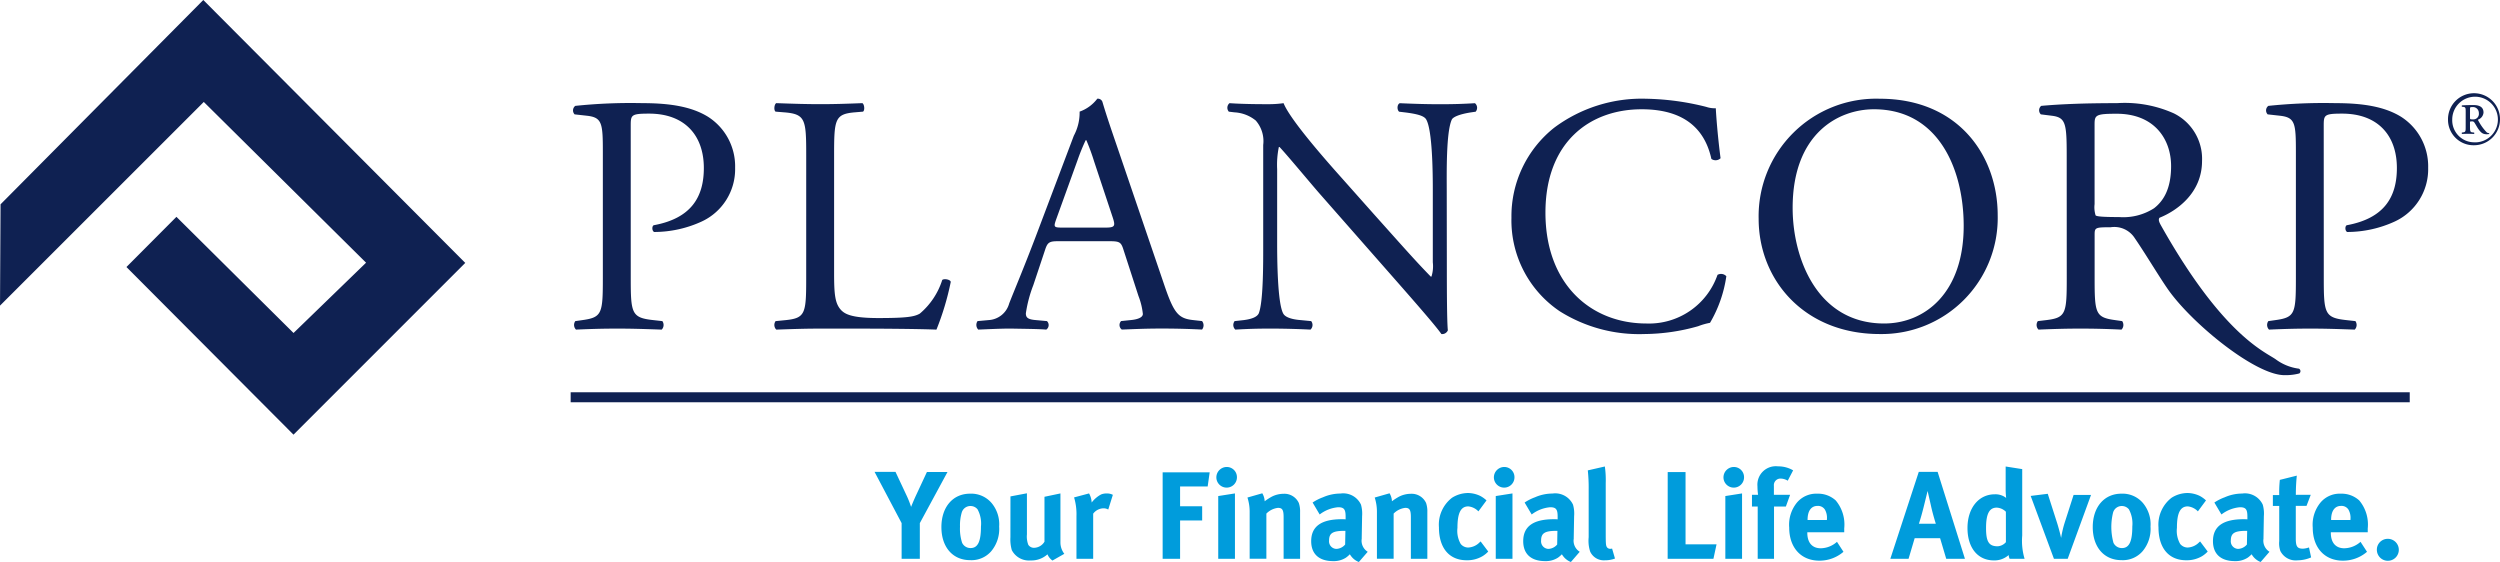<svg xmlns="http://www.w3.org/2000/svg" width="258" height="58"><defs><style>.b{fill:#0f2152}</style></defs><path d="M90.253 48.695h2.162l1.159 2.471a10 10 0 0 1 .45 1.146c.1-.257.283-.695.477-1.12l1.158-2.485h2.124l-2.857 5.278v3.681h-1.879v-3.681Zm9.861 2.252a2.76 2.76 0 0 1 2.24.991 3.42 3.42 0 0 1 .759 2.407 3.58 3.58 0 0 1-.824 2.548 2.69 2.69 0 0 1-2.175.914c-1.789 0-2.961-1.339-2.961-3.411s1.184-3.449 2.961-3.449m.026 1.274a.93.93 0 0 0-.888.67 4.7 4.7 0 0 0-.18 1.467 4.7 4.7 0 0 0 .219 1.66.95.95 0 0 0 .875.541c.746 0 1.069-.67 1.069-2.227a3.06 3.06 0 0 0-.348-1.763.92.92 0 0 0-.748-.347Zm4.139-.991 1.7-.322v4.235a2.4 2.4 0 0 0 .142 1.081.69.69 0 0 0 .6.309 1.28 1.28 0 0 0 1.069-.631v-4.634l1.647-.347v5.033a1.92 1.92 0 0 0 .4 1.2l-1.223.695a1.5 1.5 0 0 1-.515-.643 2.46 2.46 0 0 1-1.738.631 1.985 1.985 0 0 1-1.944-1.068 4 4 0 0 1-.142-1.313Zm6.566.103 1.545-.412a2.1 2.1 0 0 1 .27.94 3 3 0 0 1 .978-.836 1.5 1.5 0 0 1 .566-.1 1.3 1.3 0 0 1 .643.142l-.476 1.519a.97.97 0 0 0-.5-.129 1.38 1.38 0 0 0-1.055.553v4.66h-1.725v-4.4a6 6 0 0 0-.246-1.937m9.14-2.587h4.853l-.206 1.455h-2.847v2.047h2.279v1.467h-2.279v3.952h-1.8Zm6.625-.554a1.05 1.05 0 0 1 1.042 1.068 1.062 1.062 0 1 1-2.124 0 1.077 1.077 0 0 1 1.082-1.068m-.888 3 1.725-.271v6.745h-1.725Zm3.014.154 1.532-.438a1.7 1.7 0 0 1 .245.824 6 6 0 0 1 .76-.489 2.7 2.7 0 0 1 1.184-.284 1.64 1.64 0 0 1 1.583.953 2.7 2.7 0 0 1 .129.94v4.814h-1.7v-4.29c0-.746-.129-.965-.579-.965a2 2 0 0 0-1.2.592v4.66h-1.725v-4.775a4.8 4.8 0 0 0-.229-1.542m6.725.515a5 5 0 0 1 1.068-.541 4.5 4.5 0 0 1 1.8-.386 2.02 2.02 0 0 1 2.124 1.145 3.4 3.4 0 0 1 .116 1.184l-.039 2.214v.116a1.34 1.34 0 0 0 .618 1.351L140.233 58a1.84 1.84 0 0 1-.927-.8 3 3 0 0 1-.4.347 2.3 2.3 0 0 1-1.326.36c-1.467 0-2.265-.746-2.265-2.059 0-1.545 1.069-2.265 3.166-2.265.129 0 .206 0 .386.013v-.271c0-.734-.142-.978-.772-.978a3.63 3.63 0 0 0-1.905.747Zm3.385 2.922h-.077c-1.2 0-1.609.219-1.609 1a.78.78 0 0 0 .759.863 1.25 1.25 0 0 0 .9-.451Zm3.024-3.437 1.532-.438a1.7 1.7 0 0 1 .245.824 6 6 0 0 1 .759-.489 2.7 2.7 0 0 1 1.184-.284 1.64 1.64 0 0 1 1.583.953 2.7 2.7 0 0 1 .129.94v4.814h-1.7v-4.29c0-.746-.129-.965-.579-.965a2 2 0 0 0-1.2.592v4.66h-1.724v-4.775a4.8 4.8 0 0 0-.229-1.542m11.538.296-.837 1.132a1.66 1.66 0 0 0-1.042-.515c-.772 0-1.12.669-1.12 2.214a2.72 2.72 0 0 0 .335 1.66 1 1 0 0 0 .772.373 1.76 1.76 0 0 0 1.184-.54l.1-.09.785 1.042a2.7 2.7 0 0 1-.606.489 3.1 3.1 0 0 1-1.609.412c-1.815 0-2.871-1.261-2.871-3.4a3.5 3.5 0 0 1 1.352-3.051 3.13 3.13 0 0 1 1.635-.489 3 3 0 0 1 1.274.3 3 3 0 0 1 .648.463m1.842-3.45a1.05 1.05 0 0 1 1.043 1.068 1.062 1.062 0 1 1-2.124 0 1.077 1.077 0 0 1 1.081-1.068m-.888 3 1.725-.271v6.745h-1.725Zm2.979.669a5 5 0 0 1 1.068-.541 4.5 4.5 0 0 1 1.8-.386 2.02 2.02 0 0 1 2.124 1.145 3.3 3.3 0 0 1 .116 1.184l-.039 2.214v.116a1.34 1.34 0 0 0 .618 1.351L162.114 58a1.85 1.85 0 0 1-.927-.8 3 3 0 0 1-.4.347 2.3 2.3 0 0 1-1.326.36c-1.467 0-2.265-.746-2.265-2.059 0-1.545 1.068-2.265 3.166-2.265.129 0 .206 0 .386.013v-.271c0-.734-.142-.978-.773-.978a3.63 3.63 0 0 0-1.905.747Zm3.385 2.922h-.075c-1.2 0-1.609.219-1.609 1a.78.78 0 0 0 .759.863 1.25 1.25 0 0 0 .9-.451Zm4.895-6.642a10 10 0 0 1 .09 1.712v5.136c0 1.133.013 1.287.116 1.468a.4.4 0 0 0 .347.18.6.6 0 0 0 .193-.026l.3 1.03a2.9 2.9 0 0 1-1.03.181 1.55 1.55 0 0 1-1.532-.9 3.6 3.6 0 0 1-.154-1.48v-4.916a17 17 0 0 0-.09-1.983Zm6.486.579h1.841v7.452h3.2l-.322 1.493h-4.724Zm6.836-.528a1.05 1.05 0 0 1 1.043 1.068 1.062 1.062 0 1 1-2.124 0 1.077 1.077 0 0 1 1.081-1.068m-.888 3 1.725-.271v6.745h-1.725Zm6.44-1.584a1.45 1.45 0 0 0-.708-.218.677.677 0 0 0-.721.746v.927h1.673l-.437 1.21h-1.223v5.393h-1.684v-5.393h-.592v-1.21h.63a7 7 0 0 1-.064-.888 1.9 1.9 0 0 1 2.124-2.047 3 3 0 0 1 1.558.412Zm5.081 6.308.67 1.03a3.78 3.78 0 0 1-2.484.914c-1.893 0-3.115-1.339-3.115-3.411a3.6 3.6 0 0 1 .824-2.613 2.6 2.6 0 0 1 2.073-.888 2.7 2.7 0 0 1 1.905.7 3.87 3.87 0 0 1 .875 2.883v.4h-3.81v.051c0 1.017.5 1.6 1.39 1.6a2.57 2.57 0 0 0 1.672-.666m-3.038-2.253h2v-.077a1.7 1.7 0 0 0-.206-.991.84.84 0 0 0-.76-.386c-.656 0-1.03.515-1.03 1.429Zm11.48-4.968h1.944l2.819 8.972h-1.931l-.631-2.124h-2.626l-.63 2.124h-1.88Zm.013 5.355h1.746s-.3-.94-.489-1.8c-.09-.412-.36-1.583-.36-1.583s-.257 1.056-.424 1.725c-.164.64-.28 1.065-.473 1.657Zm10.662-5.638v6.848a6.5 6.5 0 0 0 .244 2.407h-1.544a1.2 1.2 0 0 1-.1-.386 2.2 2.2 0 0 1-1.519.553c-1.673 0-2.729-1.3-2.729-3.347s1.146-3.475 2.819-3.475a1.78 1.78 0 0 1 1.171.374 8 8 0 0 1-.051-.978v-2.265Zm-1.686 4.4a1.44 1.44 0 0 0-.94-.425c-.772 0-1.107.644-1.107 2.111 0 1.416.3 1.879 1.2 1.879a1.23 1.23 0 0 0 .85-.425Zm2.559-1.633 1.763-.219.952 2.973c.142.438.335 1.159.425 1.584a11 11 0 0 1 .4-1.673l.888-2.767h1.8l-2.407 6.59h-1.421Zm9.367-.232a2.76 2.76 0 0 1 2.24.991 3.42 3.42 0 0 1 .76 2.407 3.58 3.58 0 0 1-.824 2.548 2.7 2.7 0 0 1-2.176.914c-1.789 0-2.961-1.339-2.961-3.411s1.184-3.449 2.961-3.449m.026 1.274a.93.93 0 0 0-.888.67 6.2 6.2 0 0 0 .039 3.128.95.95 0 0 0 .875.541c.746 0 1.069-.67 1.069-2.227a3.07 3.07 0 0 0-.348-1.763.92.92 0 0 0-.748-.348Zm8.699-.579-.836 1.132a1.66 1.66 0 0 0-1.043-.515c-.772 0-1.12.669-1.12 2.214a2.73 2.73 0 0 0 .334 1.66 1 1 0 0 0 .773.373 1.76 1.76 0 0 0 1.184-.54l.1-.09.785 1.042a2.7 2.7 0 0 1-.6.489 3.1 3.1 0 0 1-1.609.412c-1.815 0-2.87-1.261-2.87-3.4a3.5 3.5 0 0 1 1.352-3.051 3.1 3.1 0 0 1 1.634-.489 3 3 0 0 1 1.274.3 3 3 0 0 1 .642.463m.865.219a5 5 0 0 1 1.068-.541 4.5 4.5 0 0 1 1.8-.386 2.02 2.02 0 0 1 2.124 1.145 3.3 3.3 0 0 1 .115 1.184l-.038 2.214v.116a1.35 1.35 0 0 0 .618 1.351L233.296 58a1.85 1.85 0 0 1-.927-.8 3 3 0 0 1-.4.347 2.3 2.3 0 0 1-1.326.36c-1.467 0-2.265-.746-2.265-2.059 0-1.545 1.069-2.265 3.167-2.265.128 0 .206 0 .386.013v-.271c0-.734-.142-.978-.773-.978a3.63 3.63 0 0 0-1.905.747Zm3.385 2.922h-.078c-1.2 0-1.609.219-1.609 1a.78.78 0 0 0 .76.863 1.25 1.25 0 0 0 .9-.451Zm6.562-3.72-.438 1.146h-1.107v3.36c0 .837.155 1.055.746 1.055a2.3 2.3 0 0 0 .618-.129l.219 1.03a3.6 3.6 0 0 1-1.4.3 1.77 1.77 0 0 1-1.776-.965 2.4 2.4 0 0 1-.116-1.017v-3.63h-.656v-1.12h.656a12 12 0 0 1 .064-1.57l1.751-.438a19 19 0 0 0-.1 1.982Zm5.136 4.853.669 1.03a3.78 3.78 0 0 1-2.485.914c-1.892 0-3.115-1.339-3.115-3.411a3.6 3.6 0 0 1 .824-2.613 2.59 2.59 0 0 1 2.072-.888 2.7 2.7 0 0 1 1.905.7 3.87 3.87 0 0 1 .875 2.883v.4h-3.81v.051c0 1.017.5 1.6 1.39 1.6a2.58 2.58 0 0 0 1.675-.666m-3.038-2.253h2v-.077a1.7 1.7 0 0 0-.206-.991.84.84 0 0 0-.76-.386c-.656 0-1.03.515-1.03 1.429Zm5.844 1.944a1.133 1.133 0 1 1-1.12 1.12 1.12 1.12 0 0 1 1.12-1.12" style="fill:#009cdc"/><path d="M58.892 40.48h189.793v1.033H58.892zM13.049 27.557l17.24 17.3 17.726-17.725L20.981 0 .057 21.086.001 31.541l21.03-21.02 16.748 16.59-7.486 7.254-12.084-11.987Zm52.044 1.09c0 3.684.07 4.141 2.316 4.387l.947.105a.686.686 0 0 1-.07.877c-2-.071-3.158-.105-4.562-.105-1.474 0-2.737.035-4.281.105a.68.68 0 0 1-.071-.877l.737-.105c2.035-.281 2.105-.7 2.105-4.387V15.698c0-2.983-.07-3.579-1.649-3.755l-1.264-.14a.586.586 0 0 1 .07-.877 55 55 0 0 1 6.948-.281c2.913 0 5.089.386 6.738 1.4a6.06 6.06 0 0 1 2.807 5.263 5.95 5.95 0 0 1-3.509 5.58 11.8 11.8 0 0 1-4.843 1.053c-.245-.105-.245-.632-.035-.7 3.791-.7 5.159-2.843 5.159-5.9 0-3.4-2-5.615-5.65-5.615-1.86 0-1.895.14-1.895 1.263Zm18.108-12.633c0-3.685-.071-4.246-2.281-4.421l-.878-.071c-.21-.14-.14-.772.071-.877 1.965.07 3.158.105 4.562.105 1.369 0 2.562-.035 4.317-.105.21.105.281.737.07.877l-.842.071c-2.07.175-2.141.736-2.141 4.421v12.212c0 2.211.105 3.123.737 3.79.386.386 1.052.807 3.825.807 2.983 0 3.72-.14 4.281-.456a7.5 7.5 0 0 0 2.316-3.474c.211-.176.878-.035.878.21a28 28 0 0 1-1.474 4.914c-1.79-.071-5.124-.105-8.738-.105h-3.23c-1.474 0-2.6.035-4.562.105a.68.68 0 0 1-.071-.877l1.053-.105c2.035-.211 2.106-.7 2.106-4.387Zm32.74 9.756c-.245-.772-.386-.877-1.439-.877h-5.3c-.877 0-1.088.105-1.333.842l-1.228 3.685a13.4 13.4 0 0 0-.772 2.912c0 .422.176.632 1.018.7l1.158.105a.565.565 0 0 1-.07.877c-.913-.071-2-.071-3.65-.105-1.158 0-2.421.07-3.369.105a.69.69 0 0 1-.071-.877l1.158-.105a2.335 2.335 0 0 0 2.106-1.719c.631-1.614 1.614-3.9 3.088-7.826l3.579-9.475a5.03 5.03 0 0 0 .6-2.492 3.93 3.93 0 0 0 1.825-1.333.5.5 0 0 1 .526.315c.456 1.545 1.017 3.159 1.544 4.7l4.808 14.107c1.018 3.018 1.474 3.545 2.983 3.72l.948.105a.69.69 0 0 1 0 .877 81 81 0 0 0-4.247-.105c-1.684 0-3.018.07-4.035.105a.588.588 0 0 1-.07-.877l1.017-.105c.737-.071 1.228-.281 1.228-.632a7.2 7.2 0 0 0-.456-1.859Zm-6.948-3.123c-.281.807-.246.842.737.842h4.317c1.018 0 1.088-.14.772-1.088l-1.9-5.72a23 23 0 0 0-.807-2.211h-.071a21 21 0 0 0-.842 2.071Zm40.321 5.298c0 1.053 0 5.229.105 6.141a.63.63 0 0 1-.667.386c-.421-.6-1.439-1.824-4.492-5.3l-8.141-9.264c-.947-1.088-3.334-3.965-4.071-4.737h-.07a9 9 0 0 0-.176 2.281v7.65c0 1.65.035 6.212.632 7.264.21.386.912.6 1.79.667l1.088.105a.643.643 0 0 1-.071.877 88 88 0 0 0-4.106-.105c-1.474 0-2.421.035-3.649.105a.65.65 0 0 1-.071-.877l.948-.105c.807-.105 1.368-.316 1.544-.7.491-1.263.456-5.544.456-7.229V14.963a3.22 3.22 0 0 0-.772-2.526 3.8 3.8 0 0 0-2.176-.842l-.6-.071a.614.614 0 0 1 .07-.877c1.475.105 3.334.105 3.966.105a11 11 0 0 0 1.614-.105c.7 1.79 4.842 6.422 6 7.72l3.4 3.825c2.421 2.7 4.141 4.667 5.79 6.352h.071a3.5 3.5 0 0 0 .14-1.474v-7.507c0-1.65-.036-6.212-.7-7.264-.21-.316-.772-.526-2.176-.7l-.6-.071c-.246-.21-.211-.772.07-.877 1.614.07 2.808.105 4.141.105 1.509 0 2.421-.035 3.615-.105a.616.616 0 0 1 .07.877l-.492.071c-1.122.175-1.824.456-1.965.736-.6 1.264-.526 5.615-.526 7.23Zm11.088-14.773a15.12 15.12 0 0 1 9.475-2.983 27 27 0 0 1 6.211.842 2.7 2.7 0 0 0 .983.14c.035.807.21 3.018.491 5.159a.74.74 0 0 1-.947.07c-.526-2.386-2.105-5.123-7.194-5.123-5.369 0-9.931 3.4-9.931 10.668 0 7.369 4.667 11.44 10.422 11.44a7.48 7.48 0 0 0 7.334-5.018.74.74 0 0 1 .912.14 13.2 13.2 0 0 1-1.684 4.808 7 7 0 0 0-1.228.351 20.7 20.7 0 0 1-5.544.807 15.4 15.4 0 0 1-8.738-2.351 11.31 11.31 0 0 1-4.983-9.651 11.66 11.66 0 0 1 4.421-9.299m21.09 9.404a12.13 12.13 0 0 1 12.493-12.387c8.106 0 12.177 5.86 12.177 12.037a11.98 11.98 0 0 1-12.177 12.247c-7.79-.001-12.493-5.58-12.493-11.897m21.161.737c0-5.79-2.562-12.036-9.265-12.036-3.649 0-8.387 2.492-8.387 10.177 0 5.193 2.526 11.931 9.44 11.931 4.211 0 8.212-3.159 8.212-10.072m37.161 5.334c0 3.684.071 4.141 2.316 4.387l.948.105a.686.686 0 0 1-.071.877c-2-.071-3.159-.105-4.561-.105-1.475 0-2.738.035-4.282.105a.68.68 0 0 1-.07-.877l.736-.105c2.036-.281 2.106-.7 2.106-4.387V15.698c0-2.983-.07-3.579-1.649-3.755l-1.264-.14a.586.586 0 0 1 .071-.877 55 55 0 0 1 6.948-.281c2.912 0 5.088.386 6.737 1.4a6.06 6.06 0 0 1 2.807 5.263 5.95 5.95 0 0 1-3.509 5.58 11.8 11.8 0 0 1-4.843 1.053c-.245-.105-.245-.632-.035-.7 3.79-.7 5.159-2.843 5.159-5.9 0-3.4-2-5.615-5.65-5.615-1.861 0-1.9.14-1.9 1.263Z" class="b"/><path d="M213.284 16.049c0-3.334-.105-3.93-1.544-4.106l-1.123-.14a.586.586 0 0 1 .035-.877c1.965-.176 4.386-.281 7.826-.281a12.4 12.4 0 0 1 5.86 1.053 5.23 5.23 0 0 1 2.913 4.913c0 3.333-2.632 5.158-4.387 5.86-.175.21.014.554.176.842 6.281 11.157 10.582 12.935 11.792 13.752a5.1 5.1 0 0 0 2.422.983.293.293 0 0 1 .035.491 5.5 5.5 0 0 1-1.544.176c-2.983 0-9.511-5.295-12-8.839-.912-1.3-2.351-3.72-3.439-5.3a2.5 2.5 0 0 0-2.491-1.123c-1.579 0-1.65.035-1.65.772v4.422c0 3.684.071 4.106 2.106 4.387l.737.105a.69.69 0 0 1-.07.877 87 87 0 0 0-4.176-.105c-1.474 0-2.737.035-4.386.105a.676.676 0 0 1-.07-.877l.877-.105c2.036-.246 2.106-.7 2.106-4.387Zm2.877 5.019a2.8 2.8 0 0 0 .105 1.158c.105.105.632.175 2.421.175a5.88 5.88 0 0 0 3.615-.912c.947-.737 1.755-1.965 1.755-4.351 0-2.772-1.72-5.4-5.615-5.4-2.176 0-2.282.14-2.282 1.123Zm36.473-8.732a2.684 2.684 0 1 1 2.683 2.653 2.63 2.63 0 0 1-2.683-2.653m2.683 2.354a2.356 2.356 0 1 0-2.246-2.362 2.273 2.273 0 0 0 2.246 2.359Zm-.858-3.082c0-.475 0-.552-.269-.582l-.115-.015a.087.087 0 0 1 .015-.138c.414-.023.713-.031 1.158-.031.46 0 1.05.1 1.05.775a.84.84 0 0 1-.56.728.13.13 0 0 0 .031.115 5.3 5.3 0 0 0 .836 1.173.37.37 0 0 0 .268.107.07.07 0 0 1 0 .092 1.2 1.2 0 0 1-.23.023c-.406 0-.59-.138-.889-.56-.108-.153-.276-.475-.422-.682a.27.27 0 0 0-.237-.085c-.176 0-.192.015-.192.1v.429c0 .5.031.582.261.606l.153.015a.09.09 0 0 1-.008.146c-.2-.008-.368-.015-.606-.015s-.422.007-.614.015a.1.1 0 0 1-.015-.146l.115-.015c.269-.039.269-.123.269-.606Zm.445.552c0 .153.031.161.3.161a.572.572 0 0 0 .614-.652.61.61 0 0 0-.636-.621c-.276 0-.276.038-.276.176Z" class="b"/></svg>